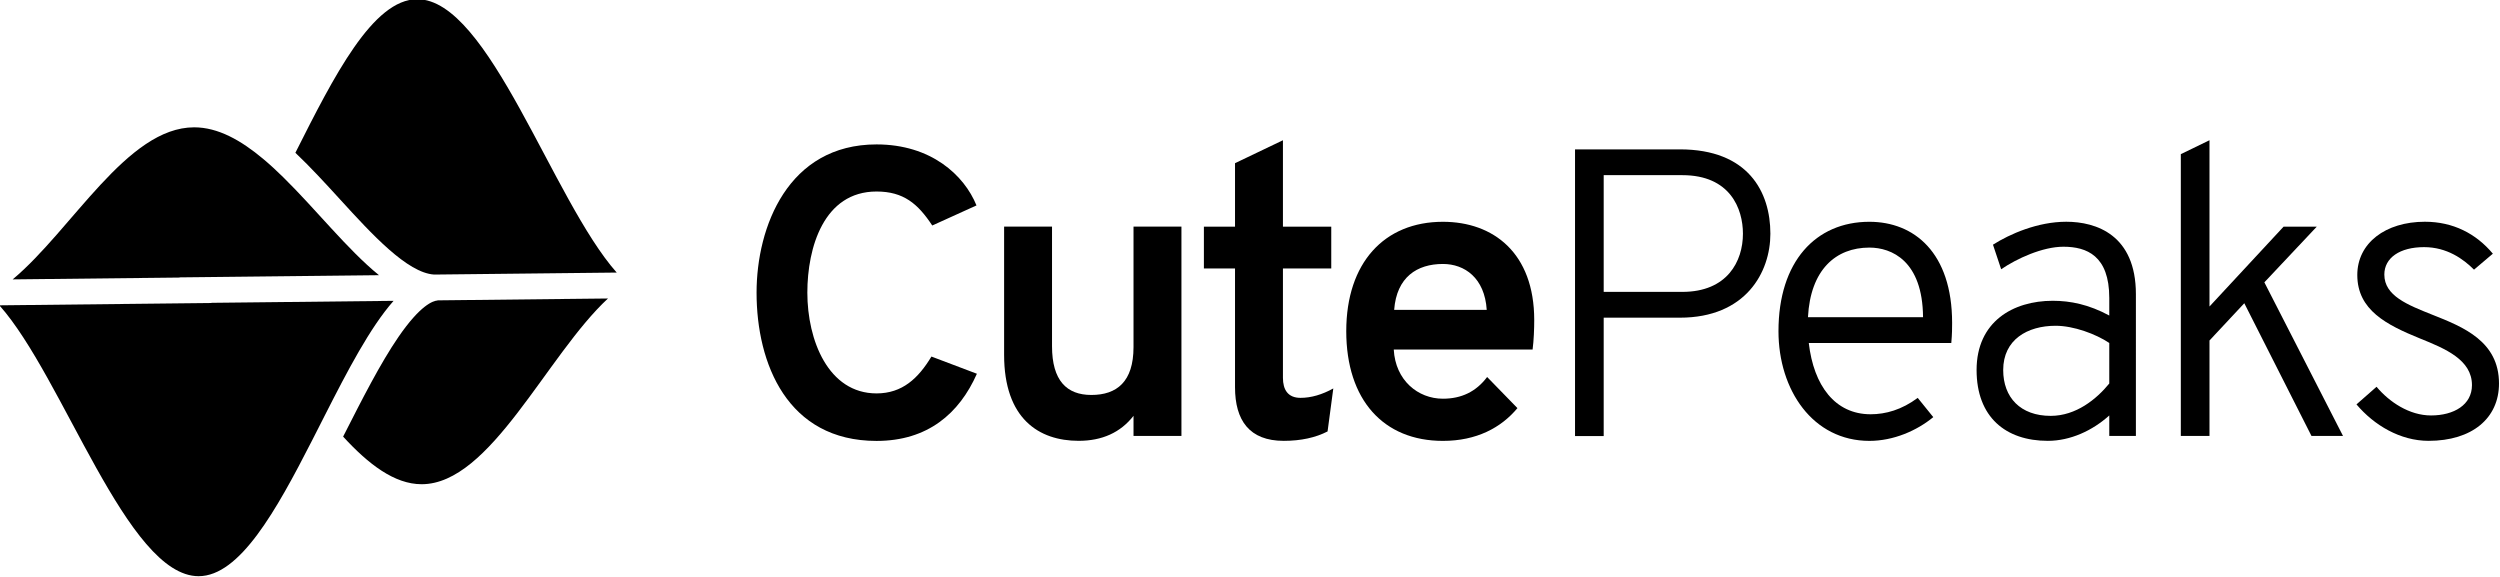 <?xml version="1.0" encoding="UTF-8" standalone="no"?>
<!-- Created with Inkscape (http://www.inkscape.org/) -->

<svg
   xmlns:dc="http://purl.org/dc/elements/1.1/"
   xmlns:cc="http://creativecommons.org/ns#"
   xmlns:rdf="http://www.w3.org/1999/02/22-rdf-syntax-ns#"
   xmlns:svg="http://www.w3.org/2000/svg"
   xmlns="http://www.w3.org/2000/svg"
   xmlns:sodipodi="http://sodipodi.sourceforge.net/DTD/sodipodi-0.dtd"
   xmlns:inkscape="http://www.inkscape.org/namespaces/inkscape"
   width="599.069"
   height="138.223"
   viewBox="0 0 158.504 36.572"
   version="1.1"
   id="svg8"
   inkscape:version="0.92.2 (5c3e80d, 2017-08-06)"
   sodipodi:docname="horizontal_black.svg"
   inkscape:export-filename="/home/anxhelo/Files/Design/CutePeaks/horizontal_black.png"
   inkscape:export-xdpi="96"
   inkscape:export-ydpi="96">
  <defs
     id="defs2" />
  <sodipodi:namedview
     id="base"
     pagecolor="#ffffff"
     bordercolor="#666666"
     borderopacity="1.0"
     inkscape:pageopacity="0"
     inkscape:pageshadow="2"
     inkscape:zoom="0.74199837"
     inkscape:cx="100.76445"
     inkscape:cy="43.330312"
     inkscape:document-units="px"
     inkscape:current-layer="layer1"
     inkscape:document-rotation="0"
     showgrid="false"
     borderlayer="true"
     inkscape:showpageshadow="true"
     units="px"
     inkscape:pagecheckerboard="false"
     showguides="true"
     inkscape:window-width="1366"
     inkscape:window-height="713"
     inkscape:window-x="0"
     inkscape:window-y="0"
     inkscape:window-maximized="1"
     objecttolerance="10"
     guidetolerance="10"
     inkscape:snap-tangential="true"
     inkscape:snap-perpendicular="true"
     fit-margin-top="0"
     fit-margin-left="0"
     fit-margin-right="0"
     fit-margin-bottom="0">
    <inkscape:grid
       type="xygrid"
       id="grid10"
       dotted="false"
       originx="-135.573"
       originy="-102.898" />
  </sodipodi:namedview>
  <g
     inkscape:label="Layer 1"
     inkscape:groupmode="layer"
     id="layer1"
     transform="translate(-135.573,-157.53)">
    <g
       id="g2444"
       transform="matrix(1.226,0,0,1.226,2.715,-28.226)"
       style="fill:#000000">
      <g
         id="g853"
         transform="matrix(0.353,0,0,-0.353,125.967,161.842)"
         style="fill:#000000">
        <path
           d="m 0,0 c 4.601,-5.037 9.799,-10.716 13.741,-10.966 l 26.747,0.293 C 31.084,-0.076 21.778,29.375 11.273,29.375 4.772,29.375 -0.938,18.09 -6.587,6.876 -4.334,4.743 -2.155,2.359 0,0"
           style="fill:#000000;fill-opacity:1;fill-rule:nonzero;stroke:none"
           id="path855"
           inkscape:connector-curvature="0" />
      </g>
      <g
         id="g857"
         transform="matrix(0.353,0,0,-0.353,123.007,160.673)"
         style="fill:#000000">
        <path
           d="m 0,0 c -0.479,0.47 -0.96,0.929 -1.442,1.372 -0.492,0.451 -0.985,0.884 -1.48,1.298 -3.269,2.74 -6.623,4.624 -10.108,4.624 -9.83,0 -17.853,-14.969 -26.586,-22.277 l 24.254,0.266 0.196,0.002 v 0.027 l 3.601,0.039 2.656,0.029 22.954,0.252 C 9.415,-10.6 4.785,-4.695 0,0"
           style="fill:#000000;fill-opacity:1;fill-rule:nonzero;stroke:none"
           id="path859"
           inkscape:connector-curvature="0" />
      </g>
      <g
         id="g861"
         transform="matrix(0.353,0,0,-0.353,130.994,167.054)"
         style="fill:#000000">
        <path
           d="m 0,0 c -0.646,-0.041 -2.499,-0.643 -5.729,-5.342 -2.638,-3.839 -5.346,-9.171 -7.965,-14.326 -0.046,-0.091 -0.092,-0.182 -0.139,-0.273 3.708,-4.041 7.518,-6.974 11.5,-6.974 10.097,0 18.287,18.852 27.299,27.21 L -0.001,0.021 Z"
           style="fill:#000000;fill-opacity:1;fill-rule:nonzero;stroke:none"
           id="path863"
           inkscape:connector-curvature="0" />
      </g>
      <g
         id="g865"
         transform="matrix(0.353,0,0,-0.353,120.341,167.163)"
         style="fill:#000000">
        <path
           d="m 0,0 -2.955,-0.032 c 0.011,-0.009 0.023,-0.018 0.034,-0.027 l -4.276,-0.046 -26.817,-0.294 c 9.395,-10.535 18.693,-39.681 29.187,-39.681 6.025,0 11.372,9.613 16.619,19.873 0.314,0.614 0.627,1.23 0.941,1.847 0.314,0.617 0.628,1.235 0.941,1.852 3.311,6.509 6.61,12.845 10.044,16.742 0.008,0.009 0.015,0.018 0.023,0.026 z"
           style="fill:#000000;fill-opacity:1;fill-rule:nonzero;stroke:none"
           id="path867"
           inkscape:connector-curvature="0" />
      </g>
      <g
         id="g869"
         transform="matrix(0.353,0,0,-0.353,147.492,166.649)"
         style="fill:#000000">
        <path
           d="m 0,0 c 0,9.66 4.62,21.719 17.579,21.719 7.98,0 12.839,-4.5 14.639,-8.939 L 25.739,9.84 c -2.1,3.18 -4.2,4.979 -8.16,4.979 C 9.839,14.819 7.439,6.6 7.439,0 c 0,-6.959 3.061,-14.759 10.14,-14.759 3.78,0 6.12,2.219 8.04,5.4 l 6.659,-2.52 c -2.579,-5.82 -7.199,-9.84 -14.699,-9.84 C 4.5,-21.719 0,-10.379 0,0"
           style="fill:#000000;fill-opacity:1;fill-rule:nonzero;stroke:none"
           id="path871"
           inkscape:connector-curvature="0" />
      </g>
      <g
         id="g873"
         transform="matrix(0.353,0,0,-0.353,166.986,173.019)"
         style="fill:#000000">
        <path
           d="m 0,0 c -1.92,-2.46 -4.62,-3.66 -8.04,-3.66 -5.819,0 -10.919,3.24 -10.919,12.599 v 18.78 h 7.02 V 10.2 c 0,-5.04 2.159,-7.14 5.759,-7.14 3.72,0 6.18,1.92 6.18,7.02 V 27.719 H 7.02 V -2.94 H 0 Z"
           style="fill:#000000;fill-opacity:1;fill-rule:nonzero;stroke:none"
           id="path875"
           inkscape:connector-curvature="0" />
      </g>
      <g
         id="g877"
         transform="matrix(0.353,0,0,-0.353,172.235,171.538)"
         style="fill:#000000">
        <path
           d="m 0,0 v 17.399 h -4.56 v 6.12 H 0 v 9.3 l 7.02,3.36 v -12.66 h 7.079 v -6.12 H 7.02 V 1.38 c 0,-1.74 0.72,-2.94 2.58,-2.94 1.56,0 3.179,0.48 4.799,1.38 l -0.84,-6.299 C 11.819,-7.38 9.66,-7.859 7.14,-7.859 2.1,-7.859 0,-4.86 0,0"
           style="fill:#000000;fill-opacity:1;fill-rule:nonzero;stroke:none"
           id="path879"
           inkscape:connector-curvature="0" />
      </g>
      <g
         id="g881"
         transform="matrix(0.353,0,0,-0.353,185.252,167.537)"
         style="fill:#000000">
        <path
           d="M 0,0 C -0.3,4.68 -3.24,6.72 -6.42,6.72 -10.2,6.72 -13.2,4.8 -13.56,0 Z m -20.579,-3.12 c 0,10.019 5.579,16.019 14.159,16.019 7.38,0 13.379,-4.56 13.379,-14.399 0,-1.26 -0.06,-2.94 -0.239,-4.32 h -20.34 c 0.241,-4.5 3.54,-7.2 7.2,-7.2 2.7,0 4.86,1.02 6.48,3.18 l 4.44,-4.559 c -2.4,-2.88 -6,-4.8 -10.92,-4.8 -8.7,0 -14.159,5.999 -14.159,16.079"
           style="fill:#000000;fill-opacity:1;fill-rule:nonzero;stroke:none"
           id="path883"
           inkscape:connector-curvature="0" />
      </g>
      <g
         id="g885"
         transform="matrix(0.353,0,0,-0.353,198.502,163.601)"
         style="fill:#000000">
        <path
           d="M 0,0 C 0,3.66 -1.86,8.58 -8.88,8.58 H -20.399 V -8.52 H -8.88 C -2.28,-8.52 0,-4.02 0,0 M -24.599,12.359 H -9.24 C 0.78,12.359 4.02,6.12 4.02,0 c 0,-5.64 -3.6,-12.299 -13.26,-12.299 h -11.159 v -17.34 h -4.2 z"
           style="fill:#000000;fill-opacity:1;fill-rule:nonzero;stroke:none"
           id="path887"
           inkscape:connector-curvature="0" />
      </g>
      <g
         id="g889"
         transform="matrix(0.353,0,0,-0.353,207.816,167.918)"
         style="fill:#000000">
        <path
           d="m 0,0 c -0.06,8.279 -4.62,10.199 -7.86,10.199 -4.919,0 -8.64,-3.24 -8.999,-10.199 z m -21.179,-2.04 c 0,10.2 5.46,16.019 13.319,16.019 6.54,0 12.12,-4.5 12.12,-14.819 0,-0.66 0,-1.62 -0.12,-2.94 h -20.879 c 0.719,-6.24 3.84,-10.44 9.059,-10.44 2.22,0 4.56,0.66 6.9,2.4 l 2.28,-2.82 c -2.4,-1.98 -5.82,-3.479 -9.36,-3.479 -8.279,0 -13.319,7.439 -13.319,16.079"
           style="fill:#000000;fill-opacity:1;fill-rule:nonzero;stroke:none"
           id="path891"
           inkscape:connector-curvature="0" />
      </g>
      <g
         id="g893"
         transform="matrix(0.353,0,0,-0.353,217.447,171.347)"
         style="fill:#000000">
        <path
           d="m 0,0 v 5.94 c -1.98,1.32 -5.22,2.519 -7.86,2.519 -4.14,0 -7.68,-2.039 -7.68,-6.479 0,-4.02 2.52,-6.72 6.96,-6.72 3.72,0 6.72,2.46 8.58,4.74 m 0,-4.68 c -2.46,-2.22 -5.7,-3.719 -9,-3.719 -6.179,0 -10.439,3.479 -10.439,10.379 0,7.08 5.339,10.14 11.159,10.14 2.58,0 5.28,-0.54 8.28,-2.161 v 2.581 c 0,6.179 -3.3,7.499 -6.72,7.499 -3.06,0 -6.84,-1.74 -9.119,-3.3 l -1.2,3.6 c 2.459,1.56 6.539,3.36 10.739,3.36 4.38,0 10.2,-1.92 10.2,-10.619 V -7.68 H 0 Z"
           style="fill:#000000;fill-opacity:1;fill-rule:nonzero;stroke:none"
           id="path895"
           inkscape:connector-curvature="0" />
      </g>
      <g
         id="g897"
         transform="matrix(0.353,0,0,-0.353,227.903,174.057)"
         style="fill:#000000">
        <path
           d="m 0,0 -9.84,19.439 -5.099,-5.46 V 0 h -4.2 v 41.278 l 4.2,2.04 V 18.959 l 10.859,11.7 H 0.78 L -6.9,22.499 4.62,0 Z"
           style="fill:#000000;fill-opacity:1;fill-rule:nonzero;stroke:none"
           id="path899"
           inkscape:connector-curvature="0" />
      </g>
      <g
         id="g901"
         transform="matrix(0.353,0,0,-0.353,230.231,172.427)"
         style="fill:#000000">
        <path
           d="m 0,0 2.94,2.58 c 1.86,-2.22 4.8,-4.2 7.979,-4.2 3.36,0 6,1.56 6,4.44 0,3.72 -3.899,5.34 -7.62,6.84 -4.859,1.98 -9.179,4.14 -9.179,9.299 0,4.68 4.14,7.8 9.9,7.8 4.139,0 7.499,-1.74 9.959,-4.68 l -2.76,-2.34 c -1.56,1.56 -3.96,3.3 -7.32,3.3 -3.539,0 -5.819,-1.56 -5.819,-4.019 0,-3.121 3.42,-4.44 7.02,-5.88 4.559,-1.8 9.779,-3.9 9.779,-10.08 0,-5.1 -3.96,-8.399 -10.319,-8.399 C 6.419,-5.339 2.58,-3.06 0,0"
           style="fill:#000000;fill-opacity:1;fill-rule:nonzero;stroke:none"
           id="path903"
           inkscape:connector-curvature="0" />
      </g>
    </g>
  </g>
</svg>
